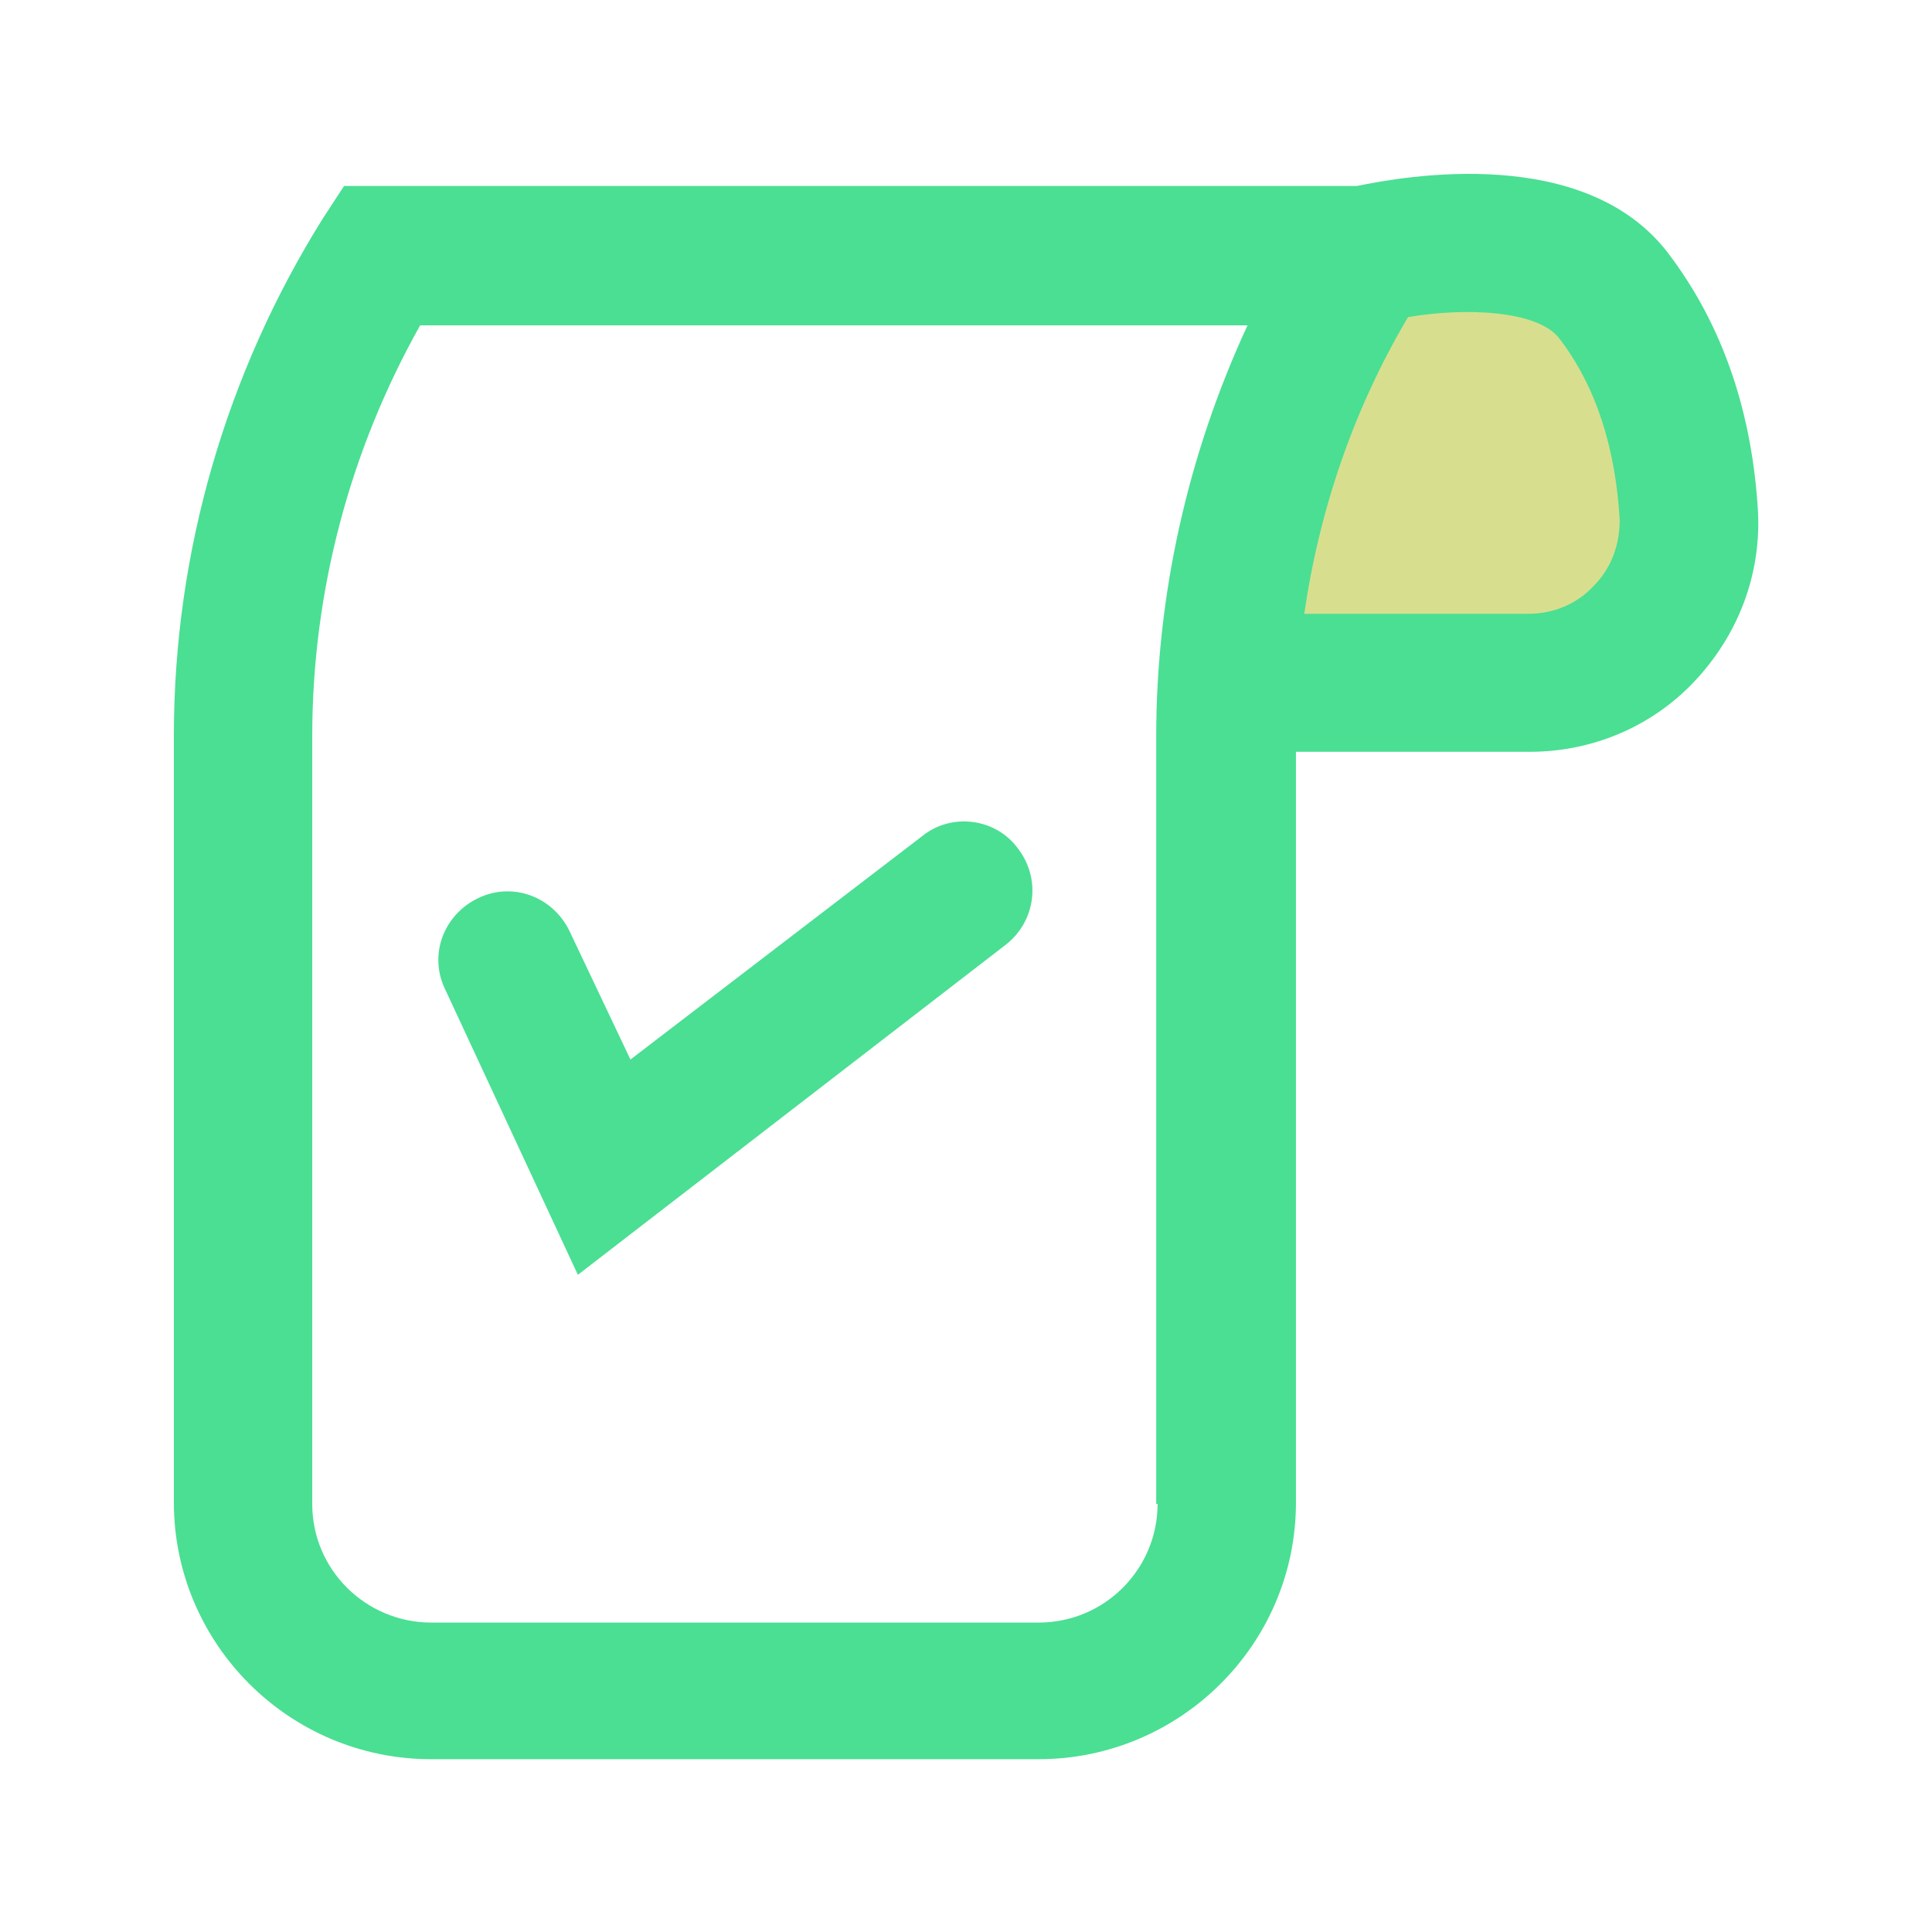 <svg width="100" height="100" viewBox="0 0 100 100" fill="none" xmlns="http://www.w3.org/2000/svg">
<path d="M72.599 13L63.862 26.786L62 33.714L67.299 35.143L86.85 31.571L85.632 21.571L77.468 13H72.599Z" fill="#D7DF8F"/>
<path d="M86.414 13.198C82.117 7.413 72.664 9.127 70.229 9.627H17.808L16.734 11.27C11.721 19.27 9 28.556 9 38.056V77.77C9 85.056 14.944 91.056 22.32 91.056H53.758C61.063 91.056 67.078 85.127 67.078 77.77V38.913H79.181C82.403 38.913 85.483 37.627 87.703 35.27C89.923 32.913 91.14 29.841 90.997 26.556C90.71 21.413 89.207 16.913 86.414 13.198ZM59.917 77.841C59.917 81.198 57.196 83.984 53.758 83.984H22.32C18.954 83.984 16.161 81.27 16.161 77.841V38.127C16.161 30.627 18.095 23.341 21.747 16.841H64.572C61.492 23.484 59.845 30.77 59.845 38.127V77.841H59.917ZM82.475 30.341C81.615 31.27 80.398 31.77 79.109 31.77H67.508C68.296 26.341 70.086 21.127 72.879 16.413C75.815 15.913 79.539 16.056 80.684 17.484C82.618 19.984 83.621 23.198 83.835 26.913C83.835 28.198 83.406 29.413 82.475 30.341Z" fill="#4ADF93"/>
<path d="M47.743 43.27L32.632 54.841L29.481 48.198C28.622 46.413 26.545 45.627 24.755 46.484C22.965 47.341 22.177 49.413 23.036 51.198L29.911 65.984L52.039 48.913C53.615 47.698 53.901 45.484 52.684 43.913C51.538 42.341 49.246 42.055 47.743 43.27Z" fill="#4ADF93"/>
</svg>
